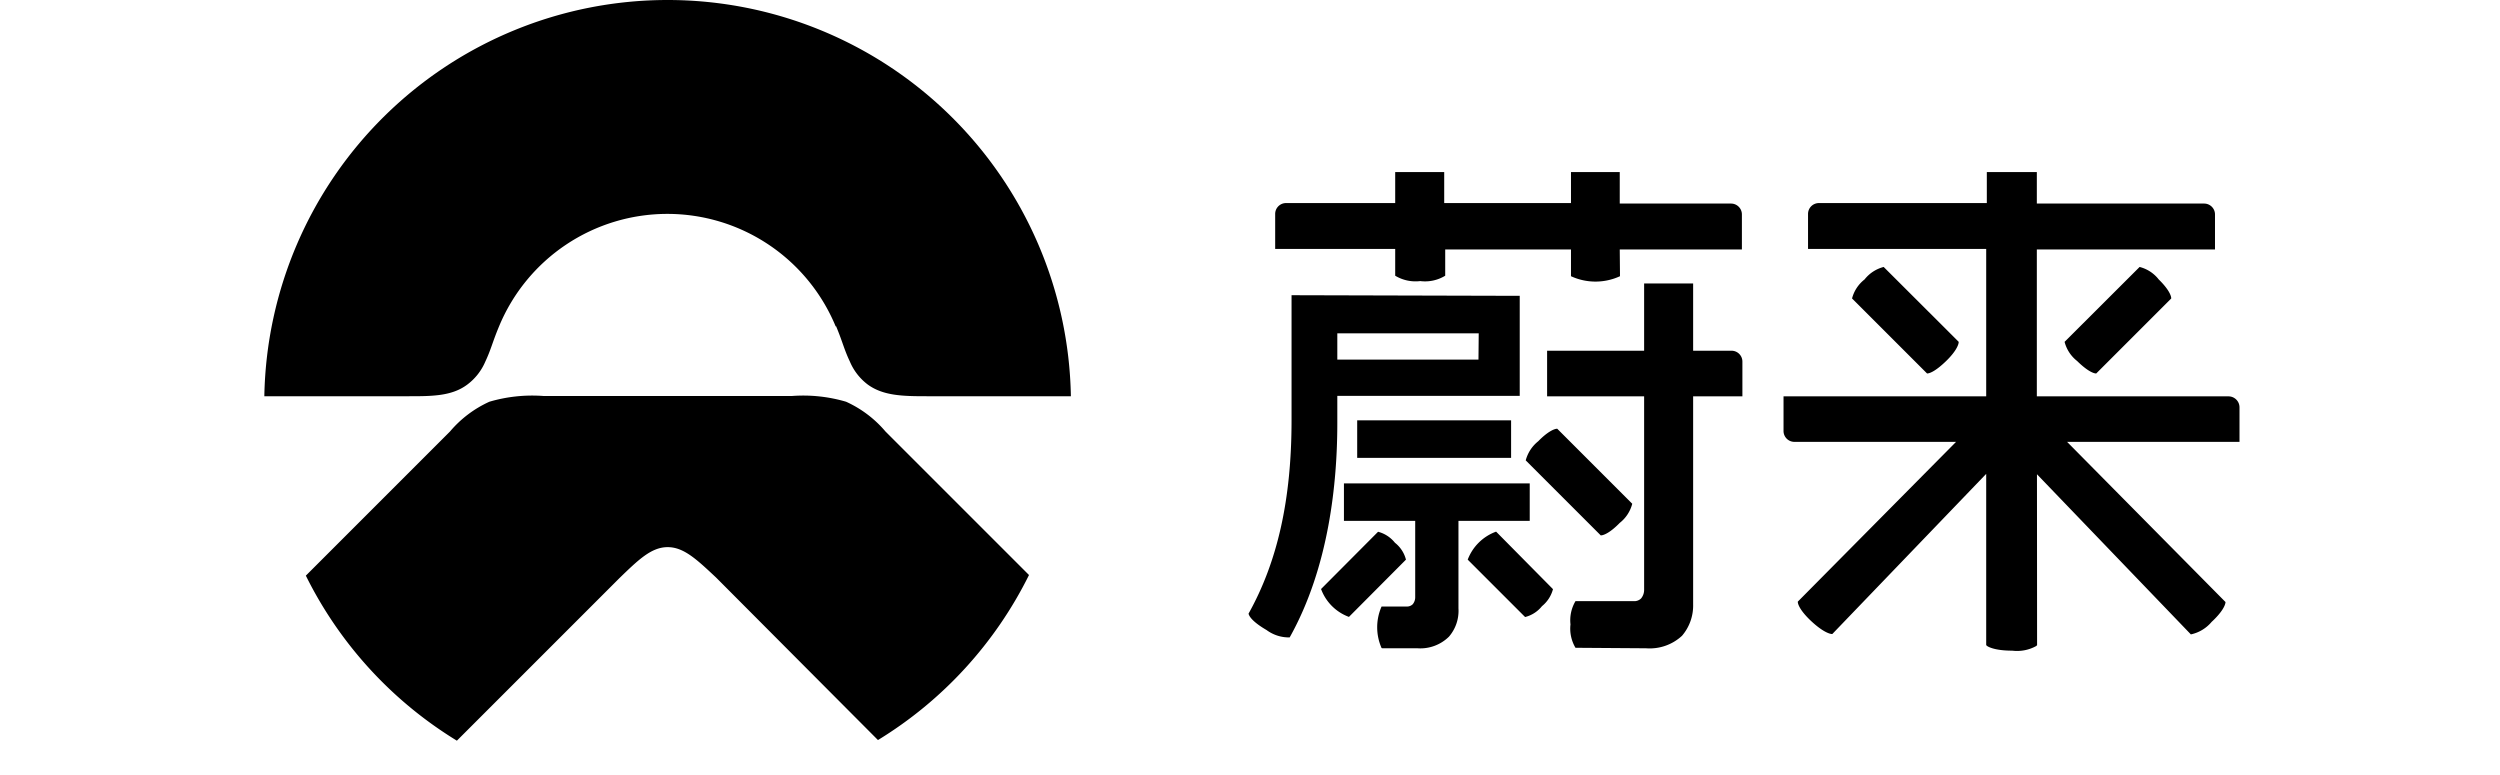 <?xml version="1.0" encoding="UTF-8"?> <svg xmlns="http://www.w3.org/2000/svg" viewBox="17.177 18.238 158.299 61.987" width="2500" height="775"><path d="M63.22 44.33c.53 1.27.63 1.83 1.1 2.82A4.48 4.48 0 0 0 65.76 49c1.24.9 2.82.93 4.72.93H82a32.26 32.26 0 0 0-64.51 0H29c1.9 0 3.48 0 4.72-.93a4.48 4.48 0 0 0 1.44-1.83c.47-1 .57-1.55 1.1-2.82a14.57 14.57 0 0 1 26.93 0z"></path><path d="M78.65 64.23a32.24 32.24 0 0 1-12.08 13.2l-12.95-13C52.09 63 51.05 62 49.75 62s-2.33 1-3.86 2.48l-13 13a32.24 32.24 0 0 1-12.08-13.2l11.53-11.53a9 9 0 0 1 3.15-2.38 12.13 12.13 0 0 1 4.32-.46H59.7a12.13 12.13 0 0 1 4.32.46 9 9 0 0 1 3.15 2.38zM104.9 54.86v-3h12.31v3zm16-2.33c-.26 0-.81.27-1.52 1a2.92 2.92 0 0 0-1 1.53l6 6c.27 0 .81-.27 1.52-1a2.85 2.85 0 0 0 1-1.53zm5-14.34h9.77v-2.8a.87.87 0 0 0-.87-.87h-8.9V32H122v2.48h-10.14V32h-3.92v2.48h-8.73a.87.87 0 0 0-.87.87v2.8h9.6v2.14a3.13 3.13 0 0 0 2 .43 3.09 3.09 0 0 0 2-.43v-2.1H122v2.14a4.68 4.68 0 0 0 3.92 0zm-8 3.71v8h-14.59v2.18c0 4.72-.65 11.5-3.81 17.14a3 3 0 0 1-1.85-.59c-.93-.54-1.37-1-1.44-1.31 2.31-4.14 3.44-9.11 3.44-15.47v-10zm-3.28 3h-11.31V47h11.29zm-7.7 25.19h2.81a3.26 3.26 0 0 0 2.51-.93 3.16 3.16 0 0 0 .76-2.26v-7h5.7v-3h-14.86v3h5.7V66a.87.87 0 0 1-.2.57.66.66 0 0 1-.49.18h-2a4.11 4.11 0 0 0 0 3.32zm21.09 0a3.8 3.8 0 0 0 2.87-1 3.71 3.71 0 0 0 .89-2.51V49.94h3.94v-2.78a.87.87 0 0 0-.87-.87h-3.07v-5.38h-3.92v5.38h-7.76v3.65h7.76v15.49a1.08 1.08 0 0 1-.24.67.77.77 0 0 1-.59.22h-4.66a3 3 0 0 0-.4 1.86 3 3 0 0 0 .4 1.87zm-26-4.74a3.76 3.76 0 0 0 2.23 2.23L108.8 63a2.49 2.49 0 0 0-.88-1.35 2.55 2.55 0 0 0-1.35-.88zm14-4.59a3.83 3.83 0 0 0-2.27 2.24l4.59 4.59a2.51 2.51 0 0 0 1.35-.87 2.6 2.6 0 0 0 .88-1.36zm37-15.18c0 .27-.27.82-1 1.53s-1.26 1-1.53 1l-6-6a2.83 2.83 0 0 1 1-1.52 2.85 2.85 0 0 1 1.53-1zm8.47 0a2.84 2.84 0 0 0 1 1.53c.72.71 1.26 1 1.53 1l6-6c0-.27-.27-.81-1-1.52a2.82 2.82 0 0 0-1.53-1zm-2.21 10.59l12.31 12.81a3 3 0 0 0 1.66-1c.79-.73 1.1-1.3 1.11-1.59l-12.67-12.81h13.79v-2.77a.88.88 0 0 0-.88-.87h-15.33V38.19h14.25v-2.8a.87.87 0 0 0-.87-.87h-13.38V32h-4v2.48h-13.42a.87.87 0 0 0-.88.87v2.8h14.25v11.79H139v2.76a.87.87 0 0 0 .88.88h12.92l-12.66 12.78c0 .29.32.86 1.11 1.59s1.37 1 1.65 1l12.31-12.81v13.7l.08.07s.48.37 2 .37a3.17 3.17 0 0 0 1.92-.37l.07-.07z"></path></svg> 